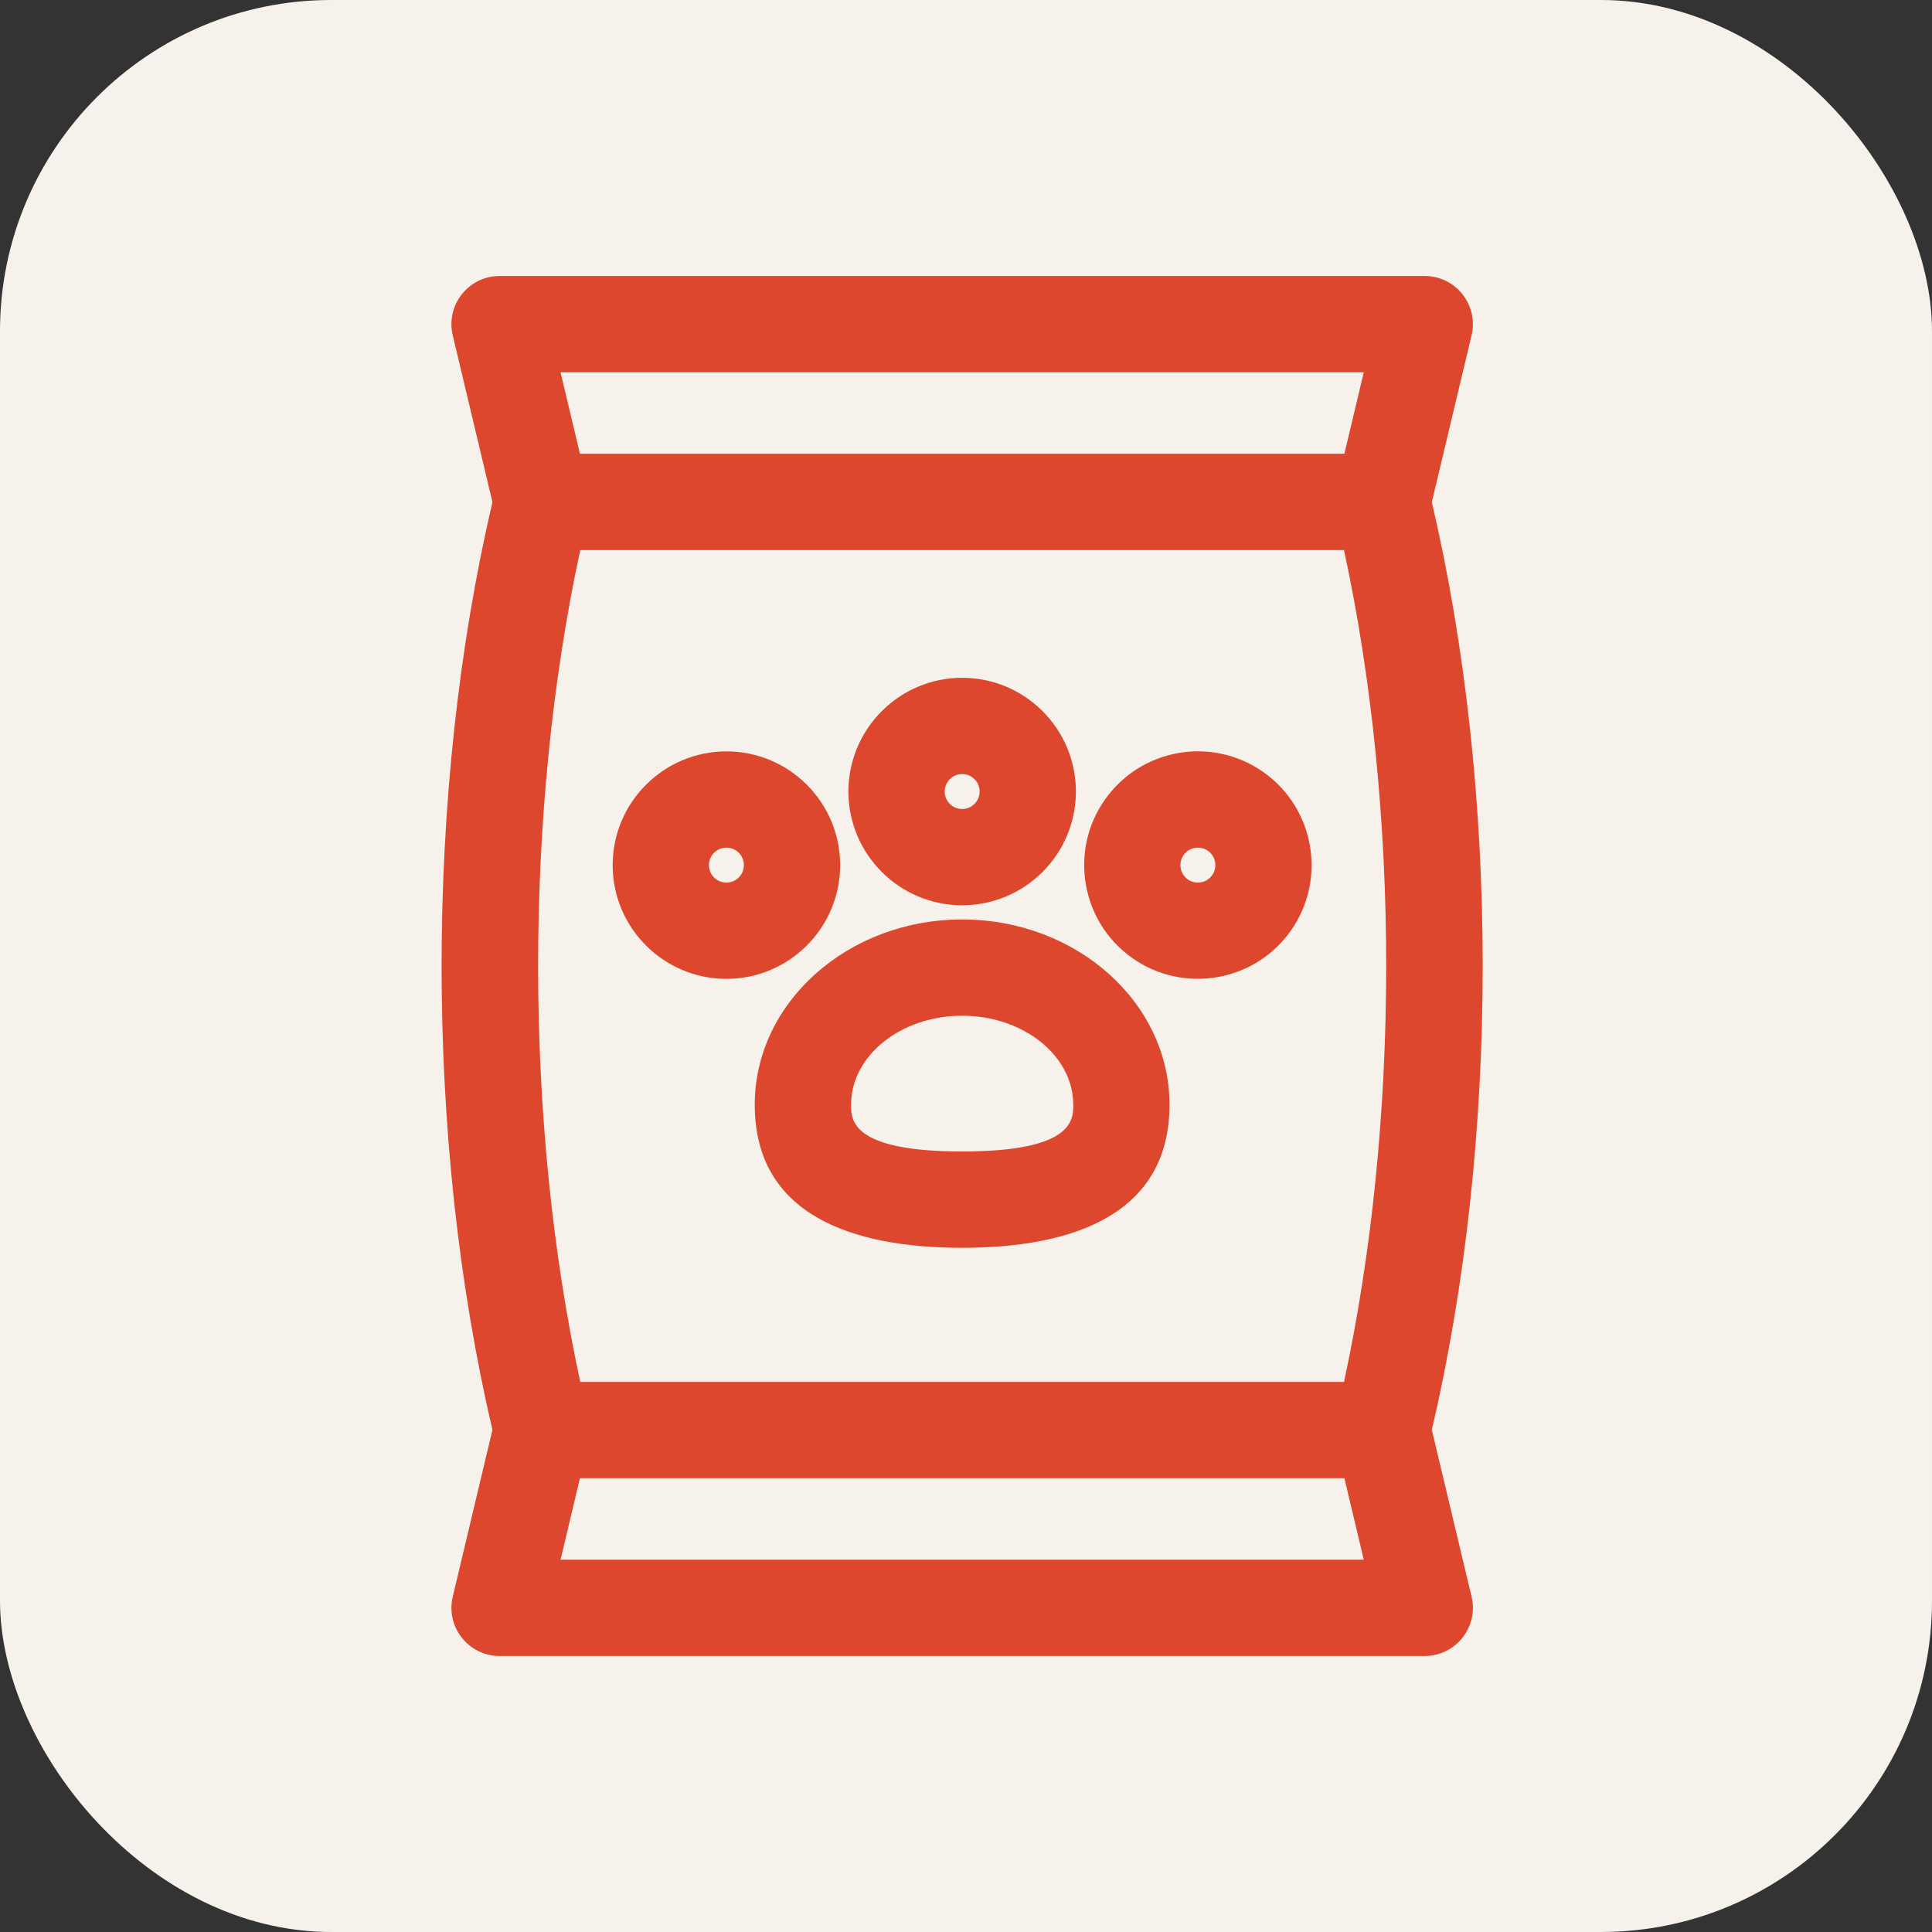 <?xml version="1.0" encoding="UTF-8"?>
<svg xmlns="http://www.w3.org/2000/svg" width="35" height="35" viewBox="0 0 35 35" fill="none">
  <rect x="0" y="0" width="35" height="35" fill="#333333" stroke="none"/>
  <rect width="35" height="35" rx="6" fill="#F6F2EB"></rect>
  <path d="M25.939 25.904C27.167 20.657 27.168 14.349 25.939 9.096L26.659 6.074C26.789 5.526 26.373 5 25.81 5H9.05C8.487 5 8.072 5.527 8.202 6.074L8.921 9.096C7.693 14.346 7.693 20.654 8.921 25.904L8.202 28.926C8.072 29.474 8.488 30 9.05 30H25.81C26.373 30 26.789 29.473 26.659 28.926L25.939 25.904ZM10.512 25.035C9.494 20.323 9.494 14.678 10.512 9.965H24.348C25.367 14.678 25.367 20.323 24.348 25.035H10.512ZM24.706 6.744L24.355 8.22H10.506L10.155 6.744H24.706ZM10.155 28.256L10.506 26.779H24.355L24.706 28.256H10.155Z" fill="#DC472D"></path>
  <path d="M17.43 16.657C15.359 16.657 13.673 18.162 13.673 20.013C13.673 21.997 15.417 22.605 17.43 22.605C19.441 22.605 21.187 21.998 21.187 20.013C21.187 18.162 19.502 16.657 17.43 16.657ZM17.43 20.86C15.418 20.86 15.418 20.288 15.418 20.013C15.418 19.124 16.32 18.401 17.43 18.401C18.54 18.401 19.443 19.124 19.443 20.013C19.443 20.288 19.443 20.86 17.43 20.86Z" fill="#DC472D"></path>
  <path d="M17.43 16.4C18.567 16.4 19.491 15.476 19.491 14.339C19.491 13.203 18.567 12.279 17.43 12.279C16.294 12.279 15.37 13.203 15.37 14.339C15.37 15.476 16.294 16.4 17.43 16.4ZM17.43 14.023C17.605 14.023 17.747 14.165 17.747 14.339C17.747 14.514 17.605 14.656 17.43 14.656C17.256 14.656 17.114 14.514 17.114 14.339C17.114 14.165 17.256 14.023 17.43 14.023Z" fill="#DC472D"></path>
  <path d="M22.89 13.989C21.959 13.332 20.675 13.553 20.018 14.484C19.362 15.412 19.584 16.7 20.512 17.356C21.441 18.011 22.729 17.789 23.384 16.861L23.384 16.861C24.039 15.933 23.818 14.645 22.89 13.989ZM21.959 15.855C21.859 15.998 21.661 16.032 21.518 15.931C21.376 15.83 21.342 15.632 21.442 15.49C21.543 15.347 21.741 15.313 21.883 15.414C22.026 15.515 22.06 15.712 21.959 15.855Z" fill="#DC472D"></path>
  <path d="M15.22 15.672C15.22 14.536 14.296 13.612 13.16 13.612C12.023 13.612 11.099 14.536 11.099 15.672C11.099 16.809 12.023 17.733 13.16 17.733C14.296 17.733 15.22 16.809 15.22 15.672ZM13.16 15.989C12.985 15.989 12.843 15.847 12.843 15.672C12.843 15.498 12.985 15.356 13.16 15.356C13.334 15.356 13.476 15.498 13.476 15.672C13.476 15.847 13.334 15.989 13.16 15.989Z" fill="#DC472D"></path>
</svg>
